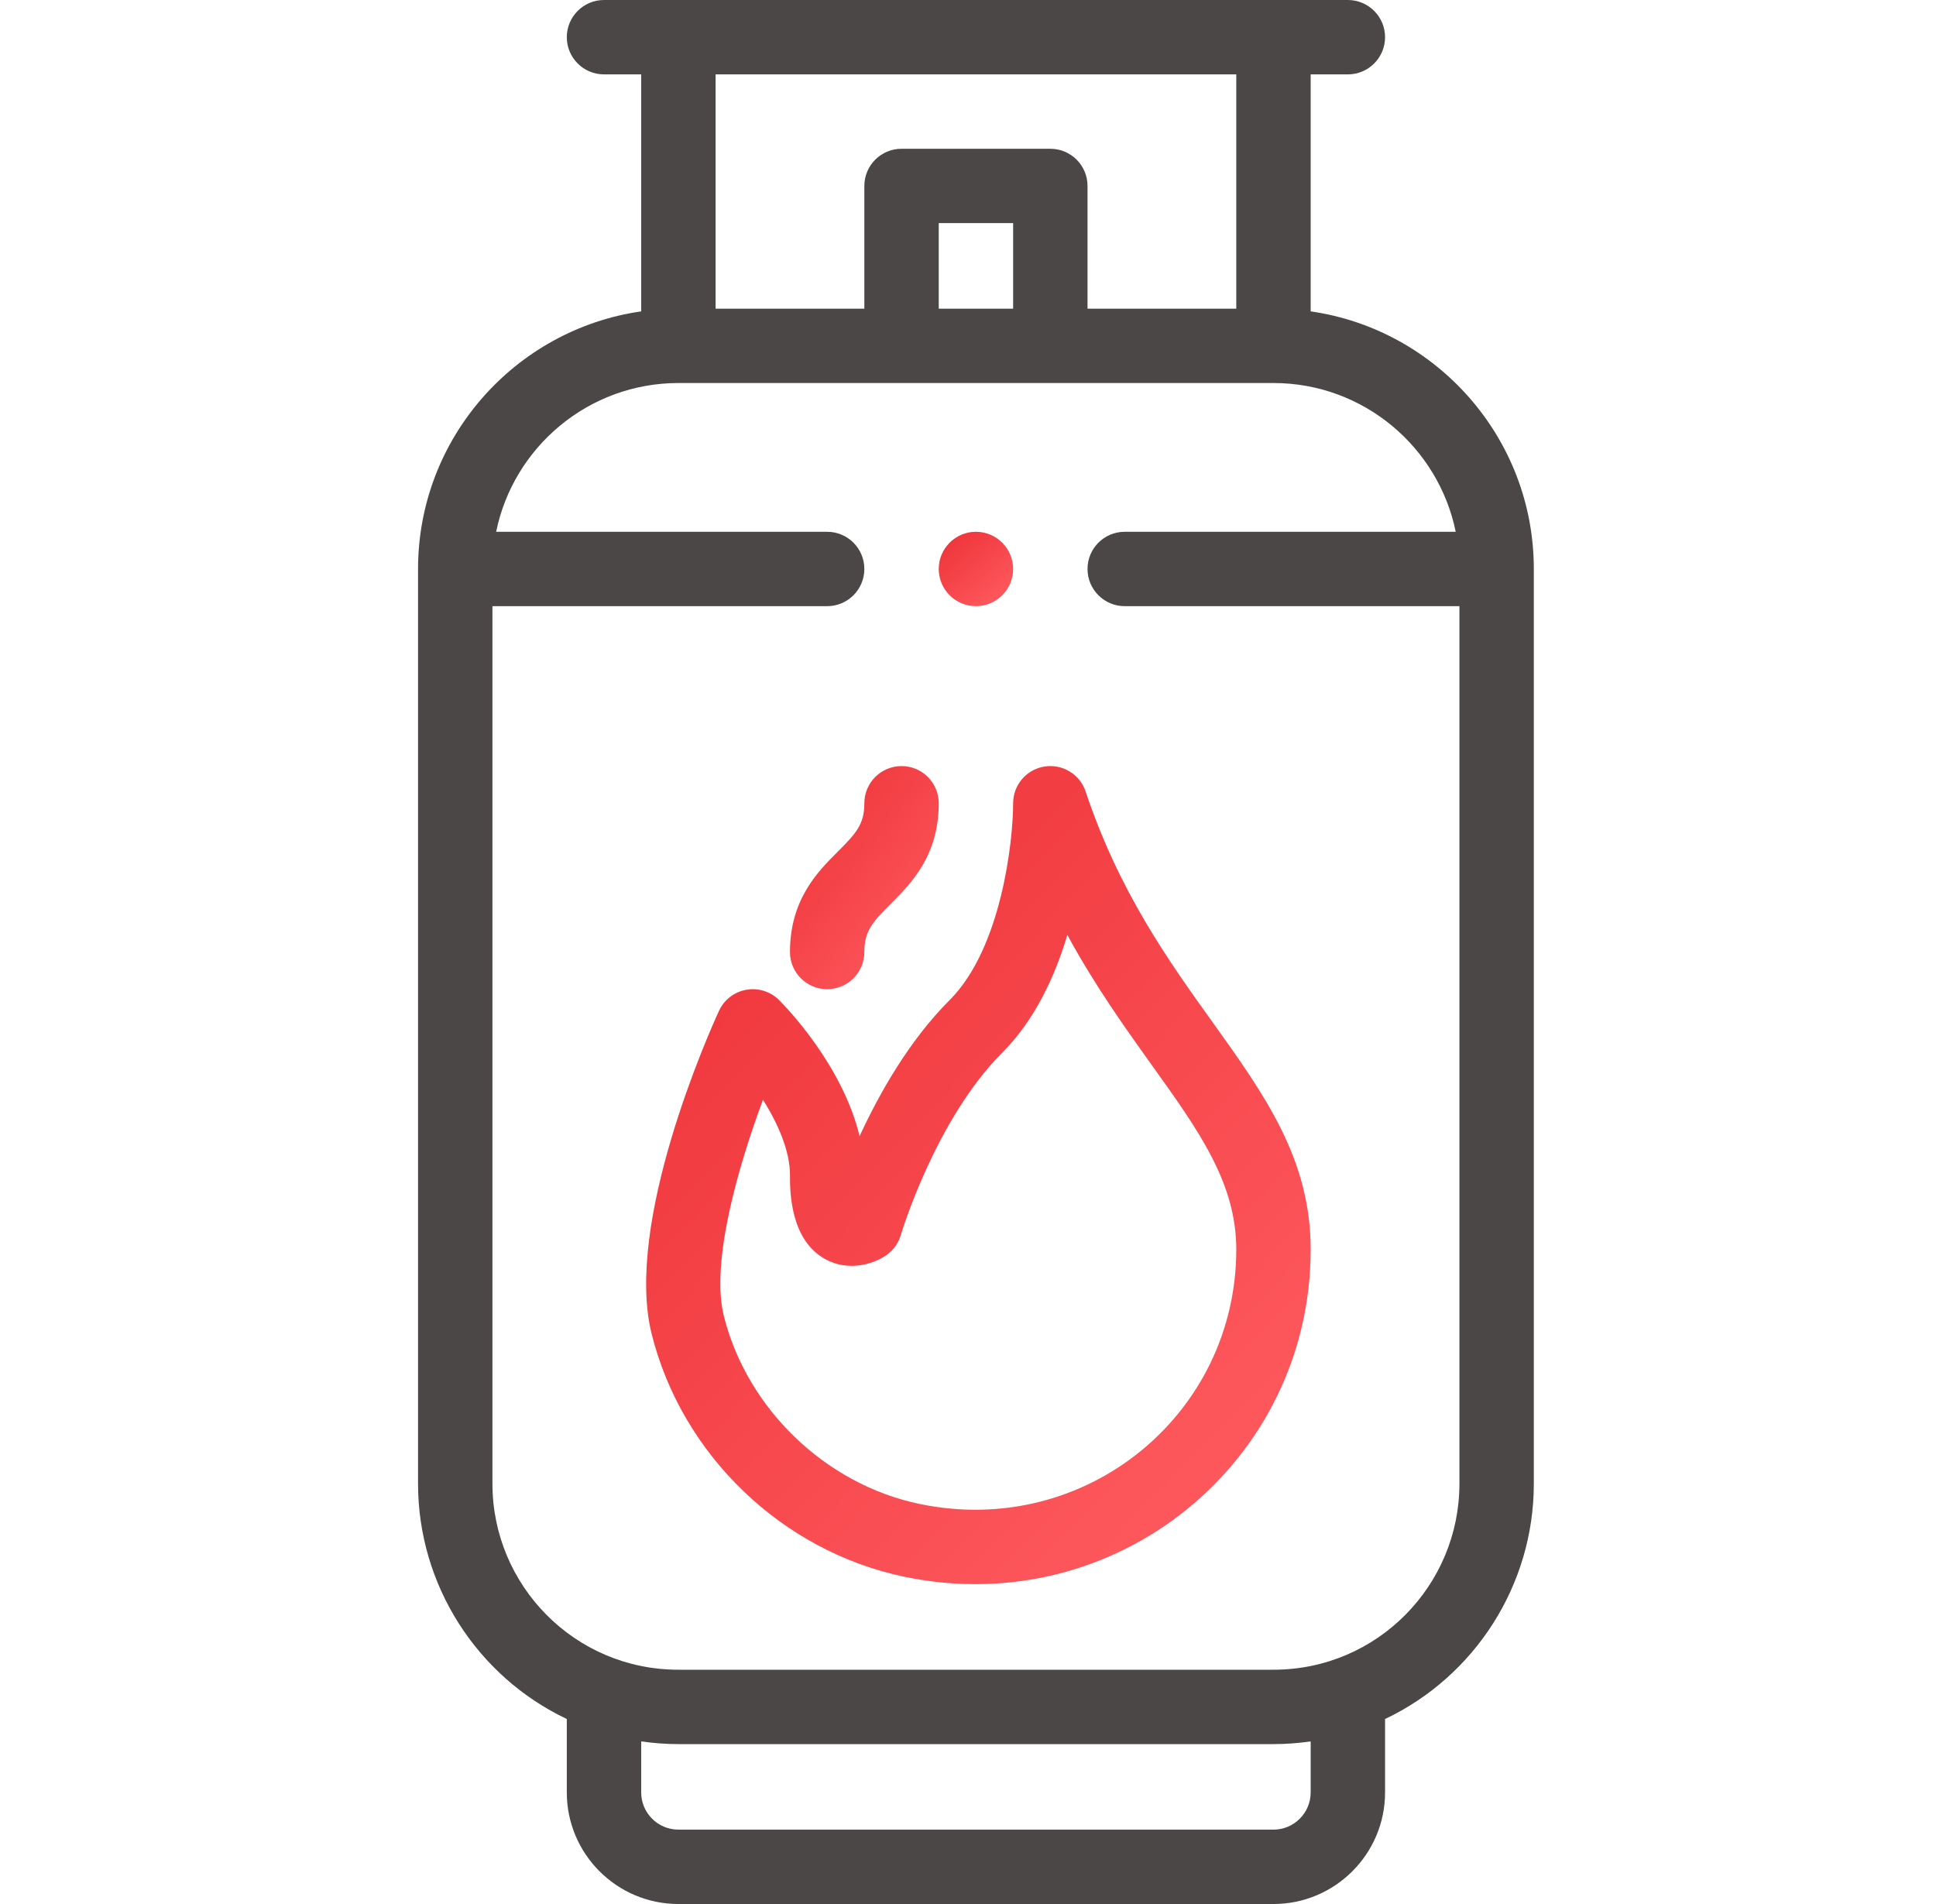 <svg width="61" height="60" viewBox="0 0 61 60" fill="none" xmlns="http://www.w3.org/2000/svg">
<path d="M30.75 16.758C30.103 16.758 29.578 17.283 29.578 17.93C29.578 18.577 30.103 19.102 30.75 19.102C31.397 19.102 31.922 18.577 31.922 17.93C31.922 17.283 31.397 16.758 30.75 16.758Z" fill="url(#paint0_linear_913_1323)"/>
<path d="M41.297 9.812V2.344H42.469C43.116 2.344 43.641 1.819 43.641 1.172C43.641 0.525 43.116 0 42.469 0C41.425 0 22.589 0 19.031 0C18.384 0 17.859 0.525 17.859 1.172C17.859 1.819 18.384 2.344 19.031 2.344H20.203V9.812C16.233 10.382 13.172 13.805 13.172 17.93V46.758C13.172 49.944 15.025 52.825 17.859 54.17V56.484C17.859 58.423 19.436 60 21.375 60H40.125C42.063 60 43.641 58.423 43.641 56.484V54.17C46.475 52.825 48.328 49.944 48.328 46.758V17.93C48.328 13.805 45.267 10.382 41.297 9.812ZM22.547 2.344H38.953V9.727H34.266V5.859C34.266 5.212 33.741 4.688 33.094 4.688H28.406C27.759 4.688 27.234 5.212 27.234 5.859V9.727H22.547V2.344ZM31.922 7.031V9.727H29.578V7.031H31.922ZM41.297 56.484C41.297 57.13 40.771 57.656 40.125 57.656H21.375C20.729 57.656 20.203 57.13 20.203 56.484V54.876C20.59 54.931 20.98 54.961 21.375 54.961H40.125C40.52 54.961 40.91 54.931 41.297 54.876V56.484ZM45.984 46.758C45.984 49.954 43.399 52.617 40.125 52.617H21.375C18.101 52.617 15.516 49.954 15.516 46.758V19.102H26.062C26.71 19.102 27.234 18.577 27.234 17.93C27.234 17.282 26.71 16.758 26.062 16.758H15.633C16.178 14.086 18.545 12.07 21.375 12.07H40.125C42.955 12.07 45.322 14.086 45.867 16.758H35.438C34.79 16.758 34.266 17.282 34.266 17.93C34.266 18.577 34.79 19.102 35.438 19.102H45.984V46.758Z" fill="#4B4747"/>
<path d="M28.406 24.141C27.759 24.141 27.234 24.665 27.234 25.312C27.234 25.971 26.98 26.253 26.406 26.828C25.766 27.467 24.891 28.343 24.891 30C24.891 30.647 25.415 31.172 26.062 31.172C26.71 31.172 27.234 30.647 27.234 30C27.234 29.341 27.488 29.059 28.063 28.485C28.702 27.846 29.578 26.97 29.578 25.312C29.578 24.665 29.053 24.141 28.406 24.141Z" fill="url(#paint1_linear_913_1323)"/>
<path d="M38.197 32.199C36.819 30.276 35.257 28.096 34.206 24.942C34.024 24.397 33.474 24.064 32.906 24.156C32.339 24.248 31.922 24.738 31.922 25.313C31.922 26.481 31.562 29.874 29.921 31.515C28.649 32.788 27.709 34.448 27.084 35.804C26.551 33.576 24.781 31.748 24.547 31.515C24.276 31.244 23.889 31.123 23.512 31.191C23.134 31.258 22.814 31.506 22.654 31.855C22.345 32.528 19.661 38.533 20.532 42.033C21.484 45.851 24.645 48.887 28.498 49.688C35.186 51.078 41.297 46.05 41.297 39.375C41.297 36.526 39.86 34.521 38.197 32.199ZM28.975 47.393C26.016 46.778 23.537 44.396 22.806 41.466C22.386 39.775 23.255 36.769 24.04 34.654C24.494 35.38 24.891 36.247 24.891 37.031C24.891 37.537 24.891 39.077 26.015 39.685C26.707 40.06 27.462 39.86 27.897 39.575C28.13 39.423 28.301 39.193 28.38 38.926C28.39 38.889 29.471 35.281 31.579 33.172C32.604 32.147 33.238 30.773 33.63 29.462C34.509 31.077 35.461 32.404 36.291 33.564C37.779 35.639 38.953 37.279 38.953 39.375C38.953 44.562 34.212 48.482 28.975 47.393Z" fill="url(#paint2_linear_913_1323)"/>
<defs>
<linearGradient id="paint0_linear_913_1323" x1="29.764" y1="16.758" x2="31.736" y2="19.102" gradientUnits="userSpaceOnUse">
<stop stop-color="#ED3237"/>
<stop offset="1" stop-color="#FF5C61"/>
</linearGradient>
<linearGradient id="paint1_linear_913_1323" x1="25.262" y1="24.141" x2="31.108" y2="28.772" gradientUnits="userSpaceOnUse">
<stop stop-color="#ED3237"/>
<stop offset="1" stop-color="#FF5C61"/>
</linearGradient>
<linearGradient id="paint2_linear_913_1323" x1="22.02" y1="24.141" x2="44.02" y2="45.379" gradientUnits="userSpaceOnUse">
<stop stop-color="#ED3237"/>
<stop offset="1" stop-color="#FF5C61"/>
</linearGradient>
</defs>
</svg>
